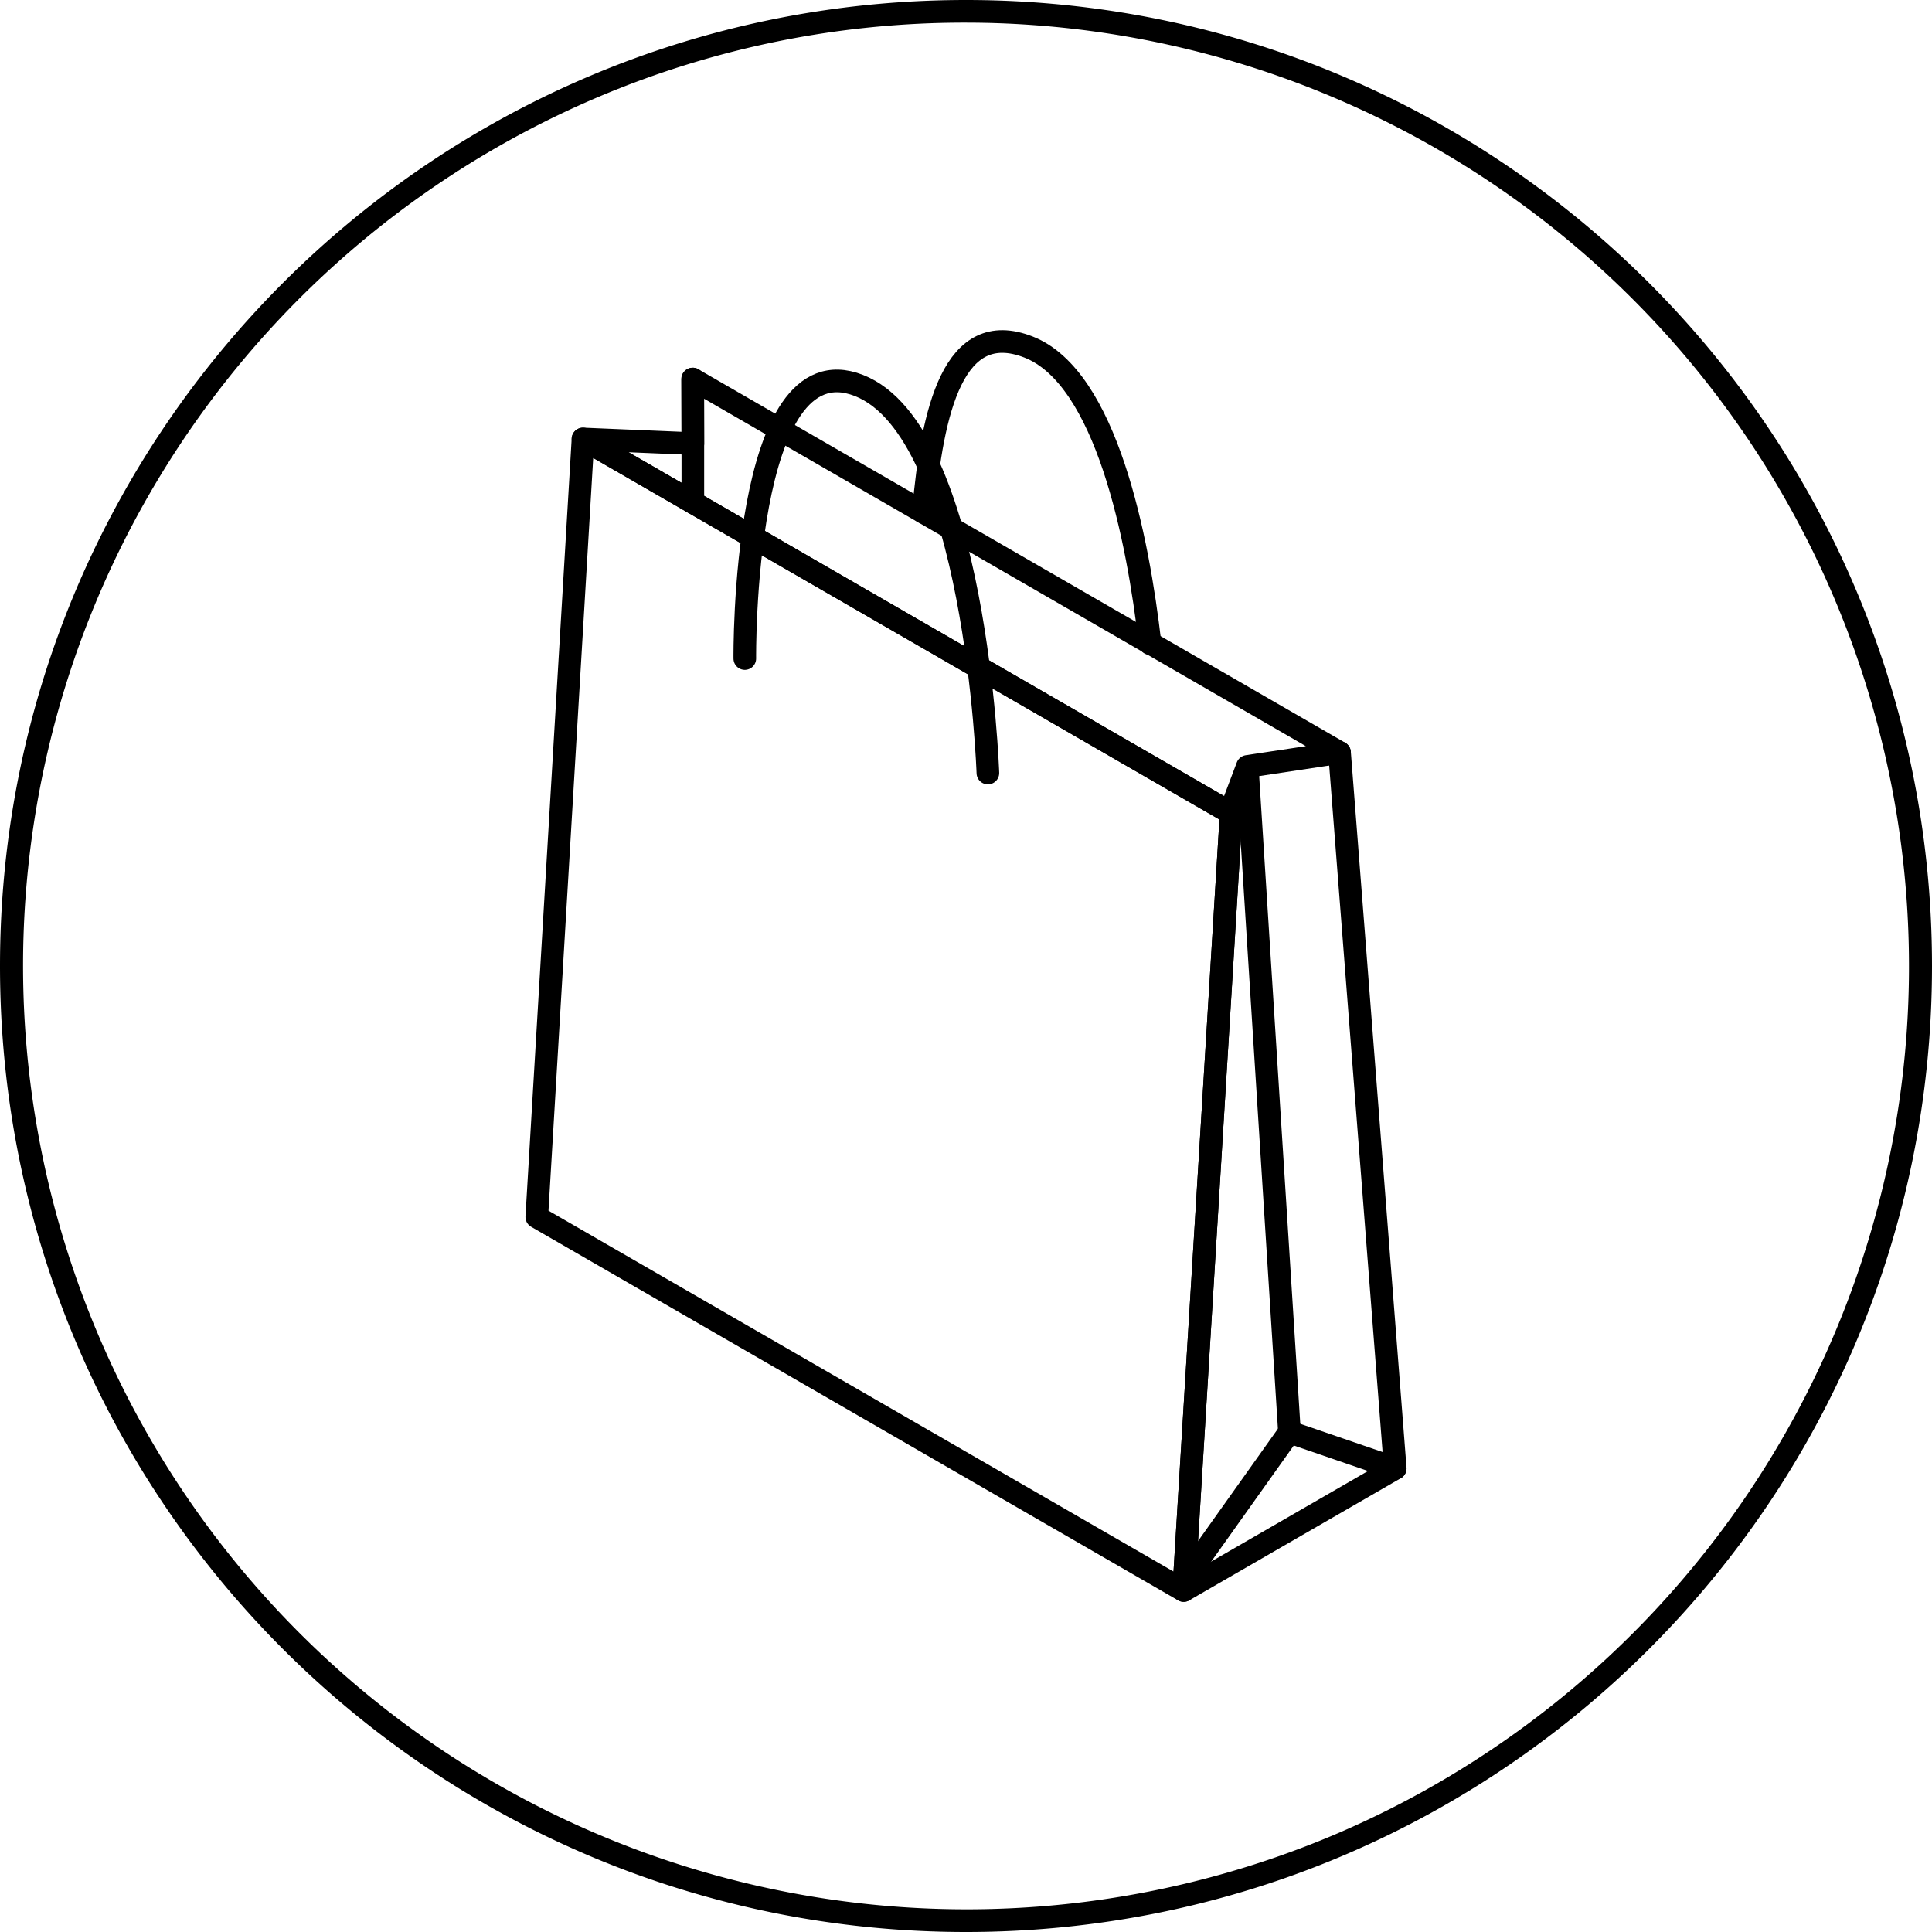 <?xml version="1.0" encoding="UTF-8"?> <svg xmlns="http://www.w3.org/2000/svg" id="Layer_1" data-name="Layer 1" viewBox="0 0 512 512"><defs><style>.cls-1{fill:none;stroke:#000;stroke-linecap:round;stroke-linejoin:round;stroke-width:6px;}</style></defs><path d="M256,6a250.07,250.07,0,0,1,97.31,480.36A250.07,250.07,0,0,1,158.69,25.64,248.53,248.53,0,0,1,256,6m0-6C114.62,0,0,114.62,0,256S114.62,512,256,512,512,397.38,512,256,397.38,0,256,0Z"></path><polygon class="cls-1" points="142.25 322.51 313.69 421.5 326.27 215.51 154.5 116.34 142.25 322.51"></polygon><polyline class="cls-1" points="354.99 199.43 369.75 389.13 313.69 421.5 326.27 215.51"></polyline><polygon class="cls-1" points="354.99 199.43 330.57 203.11 325.95 215.33 154.5 116.34 183.62 117.56 183.55 100.45 229.47 126.96 304.25 170.13 354.99 199.43"></polygon><polyline class="cls-1" points="313.69 418.92 341.72 379.51 369.75 389.13"></polyline><line class="cls-1" x1="341.72" y1="379.51" x2="330.57" y2="203.77"></line><line class="cls-1" x1="183.61" y1="100.45" x2="183.61" y2="133.15"></line><path class="cls-1" d="M197.38,174.52s-.86-84.53,30.23-72.37S261.8,204.86,261.8,204.86"></path><path class="cls-1" d="M244.69,135.75c2.4-27.15,8-51.55,27.88-43.78,20.67,8.09,29,50.86,32.21,78.6"></path></svg> 